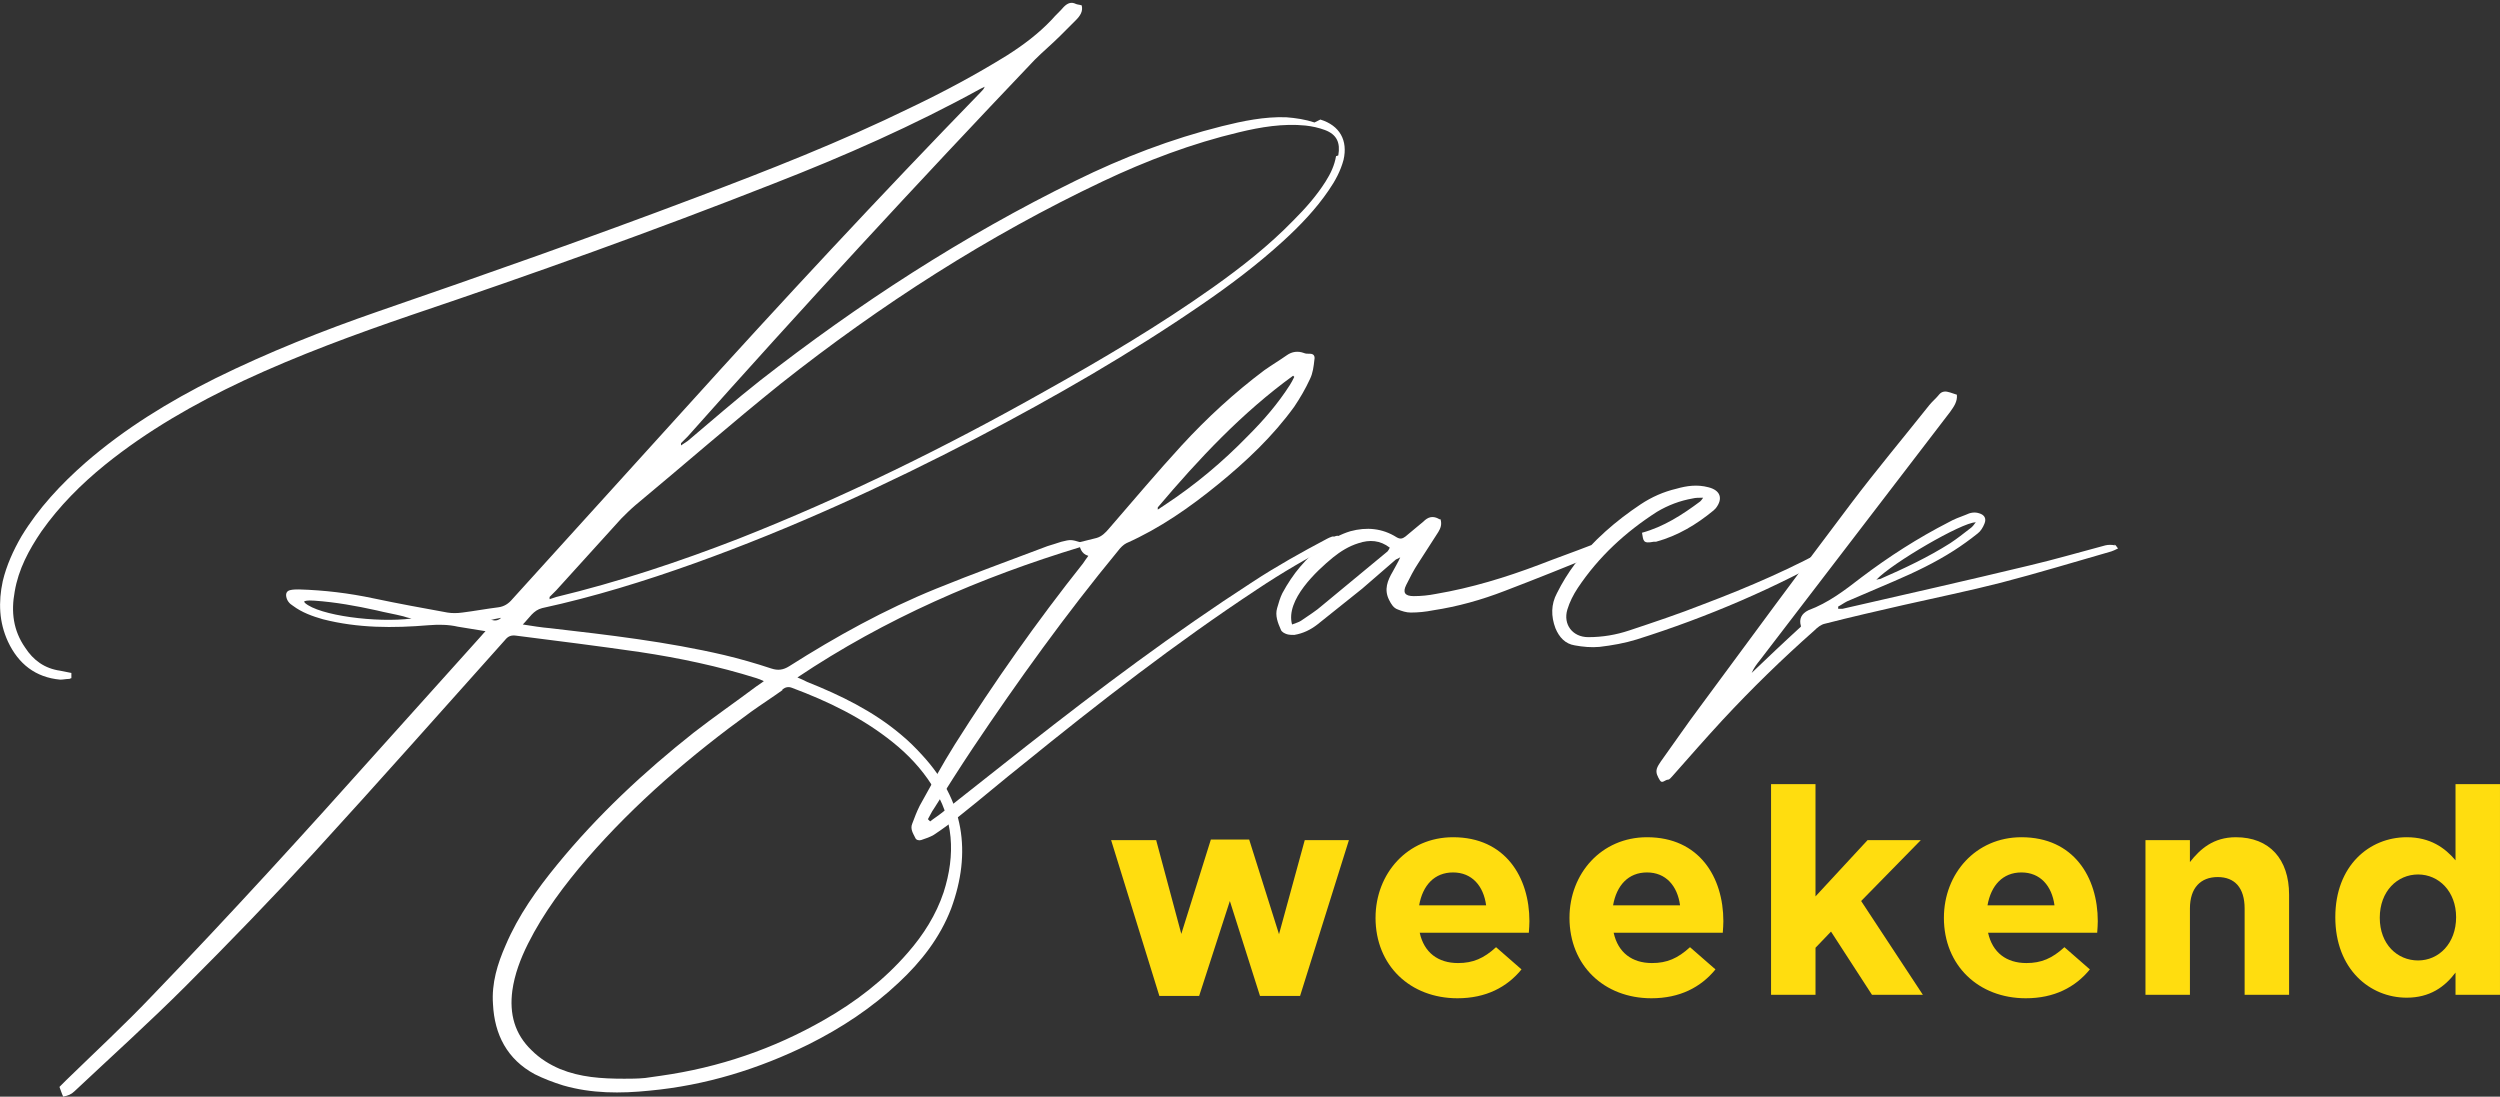 <svg width="864" height="379" viewBox="0 0 864 379" fill="none" xmlns="http://www.w3.org/2000/svg">
<rect x="0" y="0" width="864" height="379" fill="#333333" stroke="none"/>
<path d="M456.334 41.32C463.041 43.38 465.873 48.541 464.33 55.236C463.295 59.101 461.489 62.458 459.175 65.805C454.791 72.246 449.373 77.916 443.447 83.332C434.68 91.324 425.142 98.536 415.34 105.24C390.583 122.25 364.536 137.2 337.981 151.125C306.263 167.627 273.773 182.577 239.994 194.688C222.714 200.875 205.18 206.291 187.384 210.156C184.289 210.927 183 213.503 180.677 215.826C184.026 216.343 187.121 216.86 190.215 217.114C210.327 219.436 230.447 221.758 250.304 226.394C255.722 227.682 261.131 229.234 266.549 231.03C268.872 231.801 270.678 231.547 272.738 230.259C288.983 219.944 305.745 210.673 323.542 203.452C336.175 198.299 349.071 193.654 361.967 188.755C363.51 188.238 365.316 187.721 366.868 187.213C369.963 186.442 370.217 186.442 373.575 187.467V189.01C338.761 199.578 306.008 213.757 275.587 234.124C276.876 234.641 277.911 235.158 278.936 235.666C290.544 240.302 301.634 245.717 311.172 253.71C314.004 256.032 316.59 258.608 318.905 261.185C333.089 276.652 335.921 294.433 328.706 314.028C324.84 324.08 318.387 332.326 310.655 339.547C301.371 348.31 290.798 355.269 279.454 360.939C262.174 369.448 243.869 375.118 224.529 376.923C214.473 377.957 204.418 377.957 194.616 375.118C191.267 374.084 187.91 372.795 184.815 371.253C175.277 366.1 170.893 357.591 170.376 347.022C169.859 339.801 171.919 333.106 174.759 326.656C179.143 316.342 185.586 307.324 192.556 298.815C206.478 281.805 222.469 266.855 239.748 253.193C246.709 247.777 254.187 242.624 261.411 237.208C262.183 236.691 262.954 236.174 263.989 235.403C262.954 234.886 262.183 234.632 261.411 234.369C248.261 230.241 234.848 227.411 221.18 225.351C206.995 223.292 192.556 221.487 178.371 219.681C176.565 219.427 175.531 219.936 174.505 221.224C152.588 245.709 130.925 270.202 108.745 294.433C94.306 310.155 79.349 325.622 64.13 340.835C51.751 353.209 38.601 365.066 25.705 377.177C24.67 378.211 23.381 378.719 21.838 378.982C21.321 377.948 21.067 376.923 20.55 375.635C21.321 374.864 22.093 374.084 22.873 373.312C32.929 363.515 43.247 353.98 52.786 343.929C79.603 316.087 105.65 287.475 131.433 258.608C142.778 245.98 154.131 233.344 165.475 220.716C166.247 219.944 166.764 219.173 167.798 218.139C164.449 217.622 161.355 217.105 158.26 216.588C154.911 215.817 151.553 215.817 148.204 216.071C135.826 217.105 123.71 217.105 111.585 214.012C107.973 212.977 104.361 211.689 101.267 209.376C99.978 208.605 99.206 207.57 98.943 206.282C98.689 204.994 99.198 204.223 100.232 203.96C101.267 203.706 102.292 203.706 103.327 203.706C112.094 203.96 120.606 204.994 129.11 206.799C137.623 208.605 146.127 210.147 154.639 211.698C156.182 211.952 157.988 211.952 159.794 211.698C163.923 211.181 168.044 210.41 172.173 209.893C174.233 209.639 175.785 208.605 177.074 207.053C196.931 185.145 216.788 163.236 236.645 141.319C270.169 104.198 304.211 67.593 339.016 31.768C339.533 31.251 340.05 30.734 340.304 29.963C339.787 30.217 339.27 30.48 338.762 30.734C315.81 43.362 291.832 53.931 267.329 63.474C226.072 79.713 184.298 94.663 142.26 108.842C122.666 115.546 103.064 122.758 84.241 131.522C67.225 139.514 50.971 148.794 36.278 160.651C28.028 167.355 20.55 174.83 14.36 183.594C9.977 190.035 6.365 196.739 5.076 204.477C3.787 211.435 4.559 217.885 8.688 223.809C11.52 228.191 15.395 231.03 20.804 231.801C22.093 232.055 23.381 232.318 24.67 232.572V234.378C24.416 234.378 24.153 234.632 23.899 234.632C22.864 234.632 21.838 234.886 20.804 234.886C12.291 234.115 6.365 229.47 2.753 221.741C-0.342 215.037 -0.596 208.079 0.947 200.858C2.236 195.442 4.559 190.289 7.391 185.39C13.326 175.593 21.058 167.346 29.571 159.871C43.239 148.014 58.449 138.734 74.44 130.742C92.745 121.724 111.576 114.24 130.916 107.545C167.535 94.917 204.155 82.026 240.257 68.364C265.532 58.83 290.544 49.032 314.784 37.175C326.128 31.759 337.219 25.835 348.046 19.131C353.718 15.521 358.873 11.656 363.519 6.757C364.808 5.215 366.36 3.918 367.648 2.376C368.937 1.087 370.226 0.57 371.778 1.342C372.295 1.596 373.066 1.596 373.838 1.859C374.355 3.918 373.321 5.469 371.778 7.012C369.972 8.817 368.166 10.622 366.36 12.427C363.519 15.267 360.424 17.843 357.593 20.674C316.853 63.465 276.876 106.765 237.679 150.845C236.908 151.616 236.136 152.387 235.356 153.167V153.939C236.128 153.421 236.899 152.904 237.679 152.396C245.929 145.438 254.187 138.217 262.691 131.513C296.733 104.96 332.835 81.509 371.769 62.431C388.014 54.439 404.776 47.998 422.31 43.616C429.534 41.811 437.012 40.269 444.49 40.523C447.839 40.777 451.197 41.294 454.292 42.328L456.352 41.294L456.334 41.32ZM105.361 208.35C110.261 212.732 130.118 215.309 142.234 213.766C140.945 213.512 140.174 213.249 139.394 212.995C136.299 212.224 133.204 211.707 130.11 210.936C123.149 209.393 115.925 208.096 108.71 207.588C107.675 207.588 106.386 207.334 105.098 207.842L105.352 208.359L105.361 208.35ZM170.095 214.283C171.299 214.628 172.331 214.371 173.19 213.512C171.647 213.766 170.613 214.029 169.578 214.283H170.095ZM270.406 238.514C266.794 241.09 263.182 243.413 259.579 245.989C238.95 260.939 219.611 277.441 202.848 296.773C195.116 305.799 187.892 315.334 182.474 326.157C179.897 331.31 177.837 336.725 177.056 342.395C176.022 350.387 177.828 357.346 183.763 363.015C186.603 365.855 189.952 367.914 193.564 369.457C200.525 372.296 207.749 372.804 215.745 372.804C217.805 372.804 220.382 372.804 222.968 372.55C224.774 372.296 226.58 372.033 228.386 371.779C248.498 368.94 267.329 362.498 284.863 352.447C295.69 346.26 305.491 338.785 313.741 329.25C319.159 323.063 323.542 316.105 326.12 308.367C330.249 295.476 329.732 282.848 321.99 271.245C318.378 265.575 313.741 260.677 308.577 256.549C298.004 248.04 286.143 242.37 273.764 237.734C272.475 237.217 271.441 237.48 270.415 238.251V238.505L270.406 238.514ZM462.515 53.694C463.286 49.312 461.998 46.473 457.877 44.931C455.817 44.16 453.494 43.642 451.171 43.388C443.438 42.617 435.697 43.905 428.219 45.711C411.974 49.575 396.246 55.508 381.027 62.72C341.313 81.535 304.439 105.249 269.88 132.573C252.864 146.236 236.355 160.669 219.593 174.594C217.787 176.136 216.244 177.687 214.692 179.238C207.214 187.485 199.736 195.74 192.258 203.986C191.487 204.757 190.715 205.529 189.935 206.309V207.08C190.706 206.826 191.478 206.563 192.258 206.309C213.658 201.156 234.55 194.198 255.178 186.205C291.797 171.772 326.865 154.499 361.161 135.167C381.018 124.082 400.612 112.479 419.18 99.334C428.982 92.376 438.52 84.9 447.033 76.137C451.162 72.01 455.028 67.628 458.123 62.738C459.929 59.899 461.217 57.068 461.735 53.974L462.506 53.72L462.515 53.694Z" fill="white"/>
<path d="M461.235 185.408C462.523 184.891 463.041 185.154 463.812 186.696C462.778 187.213 461.752 187.73 460.717 188.239C451.696 192.874 442.921 198.036 434.417 203.706C406.31 222.267 379.746 242.887 353.7 264.024C346.222 269.957 338.998 276.144 331.52 282.068C328.679 284.39 325.848 286.45 322.753 288.509C321.464 289.28 319.921 289.797 318.369 290.315C317.598 290.569 316.564 290.315 316.309 289.543C315.538 288.001 314.503 286.45 315.275 284.645C316.046 282.585 316.818 280.517 317.852 278.458C321.718 271.5 325.585 264.278 329.968 257.32C343.636 235.666 358.338 214.792 374.32 194.68C374.837 193.908 375.354 193.137 376.126 192.103C373.548 191.332 373.285 189.273 372.777 187.467C374.837 186.95 376.906 186.433 378.966 185.925C380.772 185.408 382.061 184.12 383.35 182.577C391.599 173.043 399.858 163.245 408.362 153.965C417.128 144.43 426.667 135.667 436.985 127.929C439.563 126.124 442.14 124.581 444.718 122.776C446.524 121.488 448.584 121.234 450.653 122.005C451.17 122.259 451.942 122.259 452.713 122.259C454.002 122.259 454.519 123.03 454.256 124.318C454.002 126.641 453.739 128.954 452.713 131.022C451.17 134.37 449.364 137.463 447.295 140.557C439.817 150.871 430.787 159.372 420.995 167.364C411.193 175.356 400.883 182.569 389.276 187.73C388.242 188.247 387.216 189.273 386.444 190.307C368.393 212.215 351.885 235.158 336.158 258.617C331.52 265.575 327.128 272.534 322.744 279.501C321.973 280.535 321.455 281.823 320.684 283.111C320.938 283.365 321.201 283.628 321.455 283.882C322.744 282.848 324.033 282.077 325.322 281.043C335.123 273.314 344.916 265.575 354.717 257.846C379.992 237.997 405.775 218.665 432.856 201.138C441.106 195.723 449.873 190.824 458.64 186.188C459.157 185.934 459.674 185.671 460.446 185.417H461.217L461.235 185.408ZM447.05 129.734C429.253 142.625 414.297 158.601 400.121 175.356V176.128C400.892 175.611 401.664 175.093 402.444 174.585C413.017 167.627 422.555 159.635 431.322 150.609C436.74 145.193 441.641 139.523 445.761 133.082C446.278 132.311 446.796 131.277 447.304 130.251C447.05 129.997 446.787 129.734 446.533 129.48L447.05 129.734Z" fill="white"/>
<path d="M554.322 189.536C554.067 190.053 553.804 190.57 553.55 191.078C553.296 191.332 552.778 191.332 552.515 191.332C541.688 195.714 530.853 200.095 520.025 204.223C512.03 207.316 503.78 209.639 495.268 210.927C492.69 211.444 490.113 211.698 487.535 211.698C485.984 211.698 484.441 211.181 483.152 210.664C481.609 210.147 480.829 208.859 480.057 207.316C478.251 203.706 479.54 200.612 481.346 197.519C482.117 195.977 483.152 194.426 483.923 192.62C483.406 192.874 482.889 193.137 482.38 193.391C478.514 196.739 474.648 200.095 470.773 203.443C465.618 207.571 460.454 211.689 455.3 215.817C452.976 217.622 450.399 218.91 447.304 219.427C446.533 219.427 445.498 219.427 444.727 219.173C443.955 218.919 442.921 218.402 442.666 217.631C441.632 215.309 440.606 212.732 441.378 210.156C441.895 208.351 442.412 206.545 443.184 205.003C446.796 198.299 451.433 192.629 457.623 188.247C460.454 186.188 463.295 184.637 466.653 183.603C472.325 182.06 477.743 182.569 482.643 185.662C483.932 186.433 484.704 186.179 485.738 185.408C487.798 183.603 489.867 182.06 491.928 180.255C493.471 178.713 495.022 178.196 497.082 179.221C497.337 179.475 497.6 179.475 497.854 179.475C498.371 181.28 497.854 182.569 497.082 183.857C494.759 187.467 492.436 191.078 490.122 194.68C488.579 197.002 487.281 199.578 485.992 202.155C484.704 204.731 485.475 206.019 488.57 206.019C491.147 206.019 493.725 205.765 496.302 205.248C508.418 203.189 520.288 199.578 531.887 195.197C537.822 192.874 543.749 190.815 549.684 188.493C550.973 188.747 552.516 188.493 554.322 189.527V189.536ZM446.533 215.826C447.821 215.309 448.856 215.055 449.627 214.537C452.205 212.732 454.782 211.19 457.105 209.122C464.584 202.935 472.062 196.748 479.54 190.561C479.794 190.307 480.057 189.79 480.311 189.273C476.962 186.696 473.351 186.433 469.484 187.73C466.135 188.764 463.295 190.561 460.717 192.629C455.045 197.274 444.209 207.325 446.533 215.826Z" fill="white"/>
<path d="M637.361 188.247C637.616 188.501 637.361 189.281 637.107 189.536C636.853 190.053 636.336 190.307 635.819 190.57C613.638 203.198 590.178 213.258 565.675 220.987C561.545 222.276 557.162 223.047 552.779 223.564C549.938 223.818 547.106 223.564 544.266 223.047C540.917 222.53 538.848 220.216 537.559 217.114C536.007 212.986 536.008 208.868 538.077 205.003C539.882 201.392 541.943 198.045 544.266 194.951C550.71 186.705 558.451 180.001 566.955 174.331C570.821 171.755 574.95 169.949 579.333 168.915C582.945 167.881 586.557 167.373 590.424 168.398C594.553 169.432 595.578 172.263 593.001 175.619C592.747 175.873 592.484 176.136 592.23 176.39C586.294 181.289 579.851 185.154 572.373 187.213H571.601C567.735 187.984 567.989 186.959 567.472 184.12C574.95 182.06 581.394 177.933 587.583 173.297C587.837 173.043 588.1 172.78 588.618 172.009C587.075 172.009 586.04 172.009 585.006 172.263C580.622 173.034 576.493 174.585 572.627 176.899C561.8 183.857 552.516 192.366 545.292 203.189C543.749 205.511 542.451 208.088 541.68 210.664C540.137 215.817 543.486 220.199 548.904 220.199C553.804 220.199 558.442 219.427 563.088 217.876C571.601 215.037 580.105 212.206 588.618 208.85C604.345 202.917 619.819 196.222 634.521 187.967C635.293 187.45 636.073 187.196 636.844 187.196C637.361 187.196 638.133 187.713 638.387 187.967L637.353 188.221L637.361 188.247Z" fill="white"/>
<path d="M730.711 188.247C731.229 188.247 731.483 189.019 732 189.536C730.966 190.053 730.457 190.307 729.677 190.57C717.044 194.18 704.402 198.045 691.515 201.392C680.424 204.232 669.08 206.545 657.736 209.122C648.715 211.181 639.685 213.249 630.664 215.563C629.375 215.817 628.086 216.851 627.052 217.885C615.961 227.683 605.389 237.988 595.333 248.82C589.398 255.261 583.726 261.711 578.053 268.152C577.536 268.669 577.019 269.44 576.502 269.44C575.467 269.44 574.441 270.982 573.67 269.694C572.899 268.406 572.127 267.118 572.636 265.567C572.89 264.796 573.407 264.024 573.924 263.244C578.571 256.803 582.945 250.353 587.592 244.167C604.871 220.707 622.151 197.256 639.685 174.051C648.452 162.448 657.736 151.371 666.757 140.022C667.791 138.734 669.08 137.7 670.106 136.412C671.14 135.124 672.429 135.124 673.972 135.641C674.744 135.895 675.515 136.158 676.295 136.412C676.549 138.734 675.261 140.539 673.972 142.345C652.055 170.957 630.138 199.57 608.212 228.182C607.177 229.47 606.151 230.759 605.371 232.564C611.043 227.148 616.715 221.741 622.388 216.579V216.325C621.698 213.918 622.557 212.113 624.965 210.909C631.926 208.333 637.598 203.951 643.27 199.57C652.809 192.349 662.864 185.908 673.437 180.492C675.243 179.458 677.303 178.686 679.372 177.915C680.915 177.144 682.467 176.881 684.01 177.398C685.816 177.915 686.588 179.204 685.816 181.009C685.299 182.297 684.527 183.585 683.493 184.356C680.915 186.416 678.075 188.484 675.243 190.289C668.799 194.417 661.83 197.764 654.615 200.858C649.197 203.18 643.788 205.494 638.37 207.816C637.335 208.333 636.309 209.104 635.275 209.621V210.392H636.818C658.218 205.494 679.881 200.595 701.29 195.442C710.056 193.383 718.823 190.806 727.59 188.484C728.625 188.23 729.913 188.23 730.939 188.484L730.685 188.23L730.711 188.247ZM682.748 180.518C678.11 180.518 654.124 194.434 648.452 200.367C649.223 200.113 649.486 200.113 649.74 200.113C657.99 196.502 666.248 192.638 673.981 187.739C676.304 186.197 678.627 184.391 680.942 182.586C681.713 182.069 682.23 181.298 683.002 180.264L682.748 180.518Z" fill="white"/>
<path d="M384 290.347H399.569L408.26 322.758L418.472 290.147H431.714L442.027 322.858L450.921 290.347H466.186L449.305 344.2H435.454L425.04 311.389L414.422 344.2H400.673L384 290.347Z" fill="#FFDD0F"/>
<path d="M475.389 317.174C475.389 301.916 486.407 289.347 502.178 289.347C520.275 289.347 528.567 303.211 528.567 318.368C528.567 319.563 528.465 320.963 528.364 322.358H490.654C492.169 329.237 497.024 332.832 503.896 332.832C509.05 332.832 512.79 331.237 517.037 327.347L525.835 335.026C520.782 341.211 513.5 345 503.693 345C487.415 345 475.384 333.732 475.384 317.174H475.389ZM513.606 312.884C512.694 306.1 508.655 301.516 502.183 301.516C495.712 301.516 491.667 306.005 490.456 312.884H513.606Z" fill="#FFDD0F"/>
<path d="M542.417 317.174C542.417 301.916 553.435 289.347 569.206 289.347C587.303 289.347 595.595 303.211 595.595 318.368C595.595 319.563 595.493 320.963 595.392 322.358H557.682C559.197 329.237 564.052 332.832 570.924 332.832C576.078 332.832 579.818 331.237 584.065 327.347L592.863 335.026C587.81 341.211 580.528 345 570.721 345C554.443 345 542.412 333.732 542.412 317.174H542.417ZM580.629 312.884C579.717 306.1 575.678 301.516 569.206 301.516C562.734 301.516 558.69 306.005 557.479 312.884H580.629Z" fill="#FFDD0F"/>
<path d="M612.07 271H627.436V309.795L645.432 290.347H663.834L643.213 311.389L664.543 343.8H646.953L632.798 321.958L627.441 327.542V343.8H612.076V271H612.07Z" fill="#FFDD0F"/>
<path d="M671.815 317.174C671.815 301.916 682.833 289.347 698.604 289.347C716.702 289.347 724.993 303.211 724.993 318.368C724.993 319.563 724.891 320.963 724.79 322.358H687.08C688.595 329.237 693.45 332.832 700.322 332.832C705.476 332.832 709.216 331.237 713.463 327.347L722.261 335.026C717.209 341.211 709.926 345 700.119 345C683.841 345 671.81 333.732 671.81 317.174H671.815ZM710.033 312.884C709.12 306.1 705.081 301.516 698.61 301.516C692.138 301.516 688.094 306.005 686.882 312.884H710.033Z" fill="#FFDD0F"/>
<path d="M741.468 290.347H756.834V297.926C760.372 293.437 764.923 289.347 772.707 289.347C784.333 289.347 791.108 296.926 791.108 309.195V343.8H775.743V313.979C775.743 306.8 772.307 303.111 766.443 303.111C760.58 303.111 756.84 306.8 756.84 313.979V343.8H741.474V290.347H741.468Z" fill="#FFDD0F"/>
<path d="M807.082 316.974C807.082 299.121 818.911 289.347 831.748 289.347C839.938 289.347 844.99 293.037 848.629 297.326V271H863.995V343.8H848.629V336.121C844.889 341.105 839.735 344.8 831.748 344.8C819.108 344.8 807.082 335.026 807.082 316.974ZM848.832 316.974C848.832 308.1 842.867 302.216 835.691 302.216C828.515 302.216 822.448 308 822.448 317.174C822.448 326.347 828.515 331.932 835.691 331.932C842.867 331.932 848.832 326.047 848.832 316.974Z" fill="#FFDD0F"/>
</svg>
